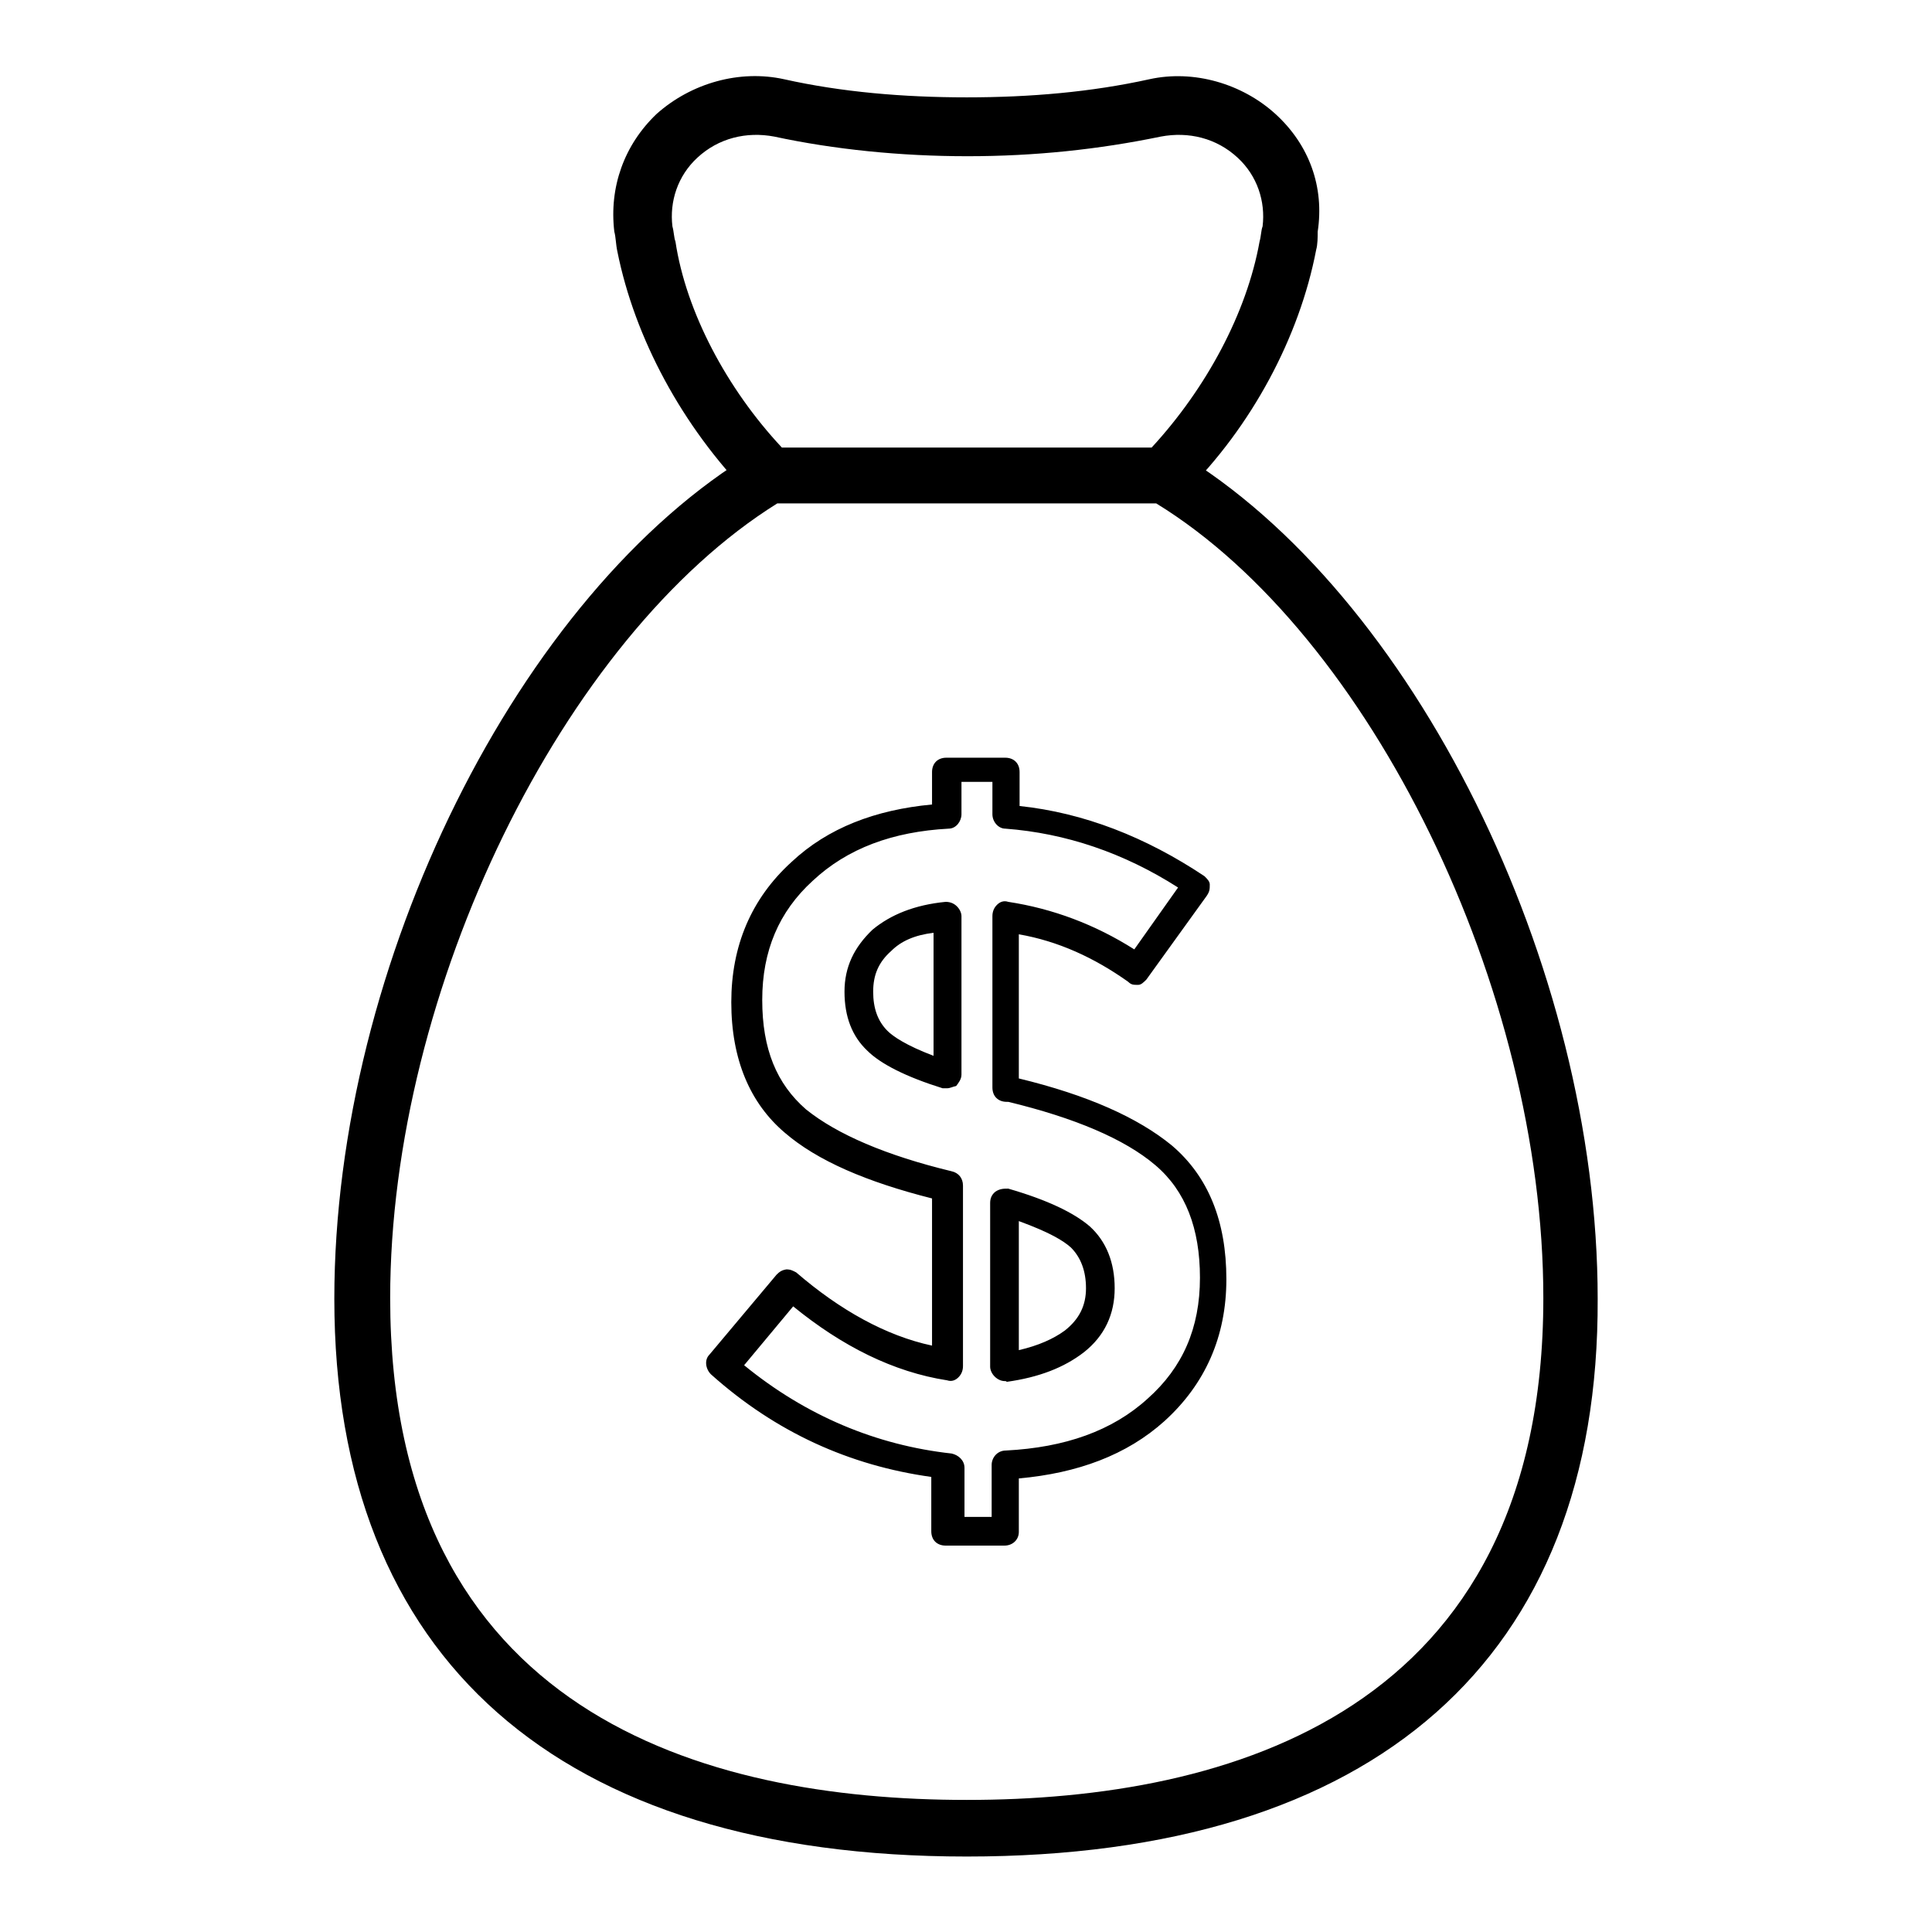 <?xml version="1.0" encoding="utf-8"?>
<!-- Svg Vector Icons : http://www.onlinewebfonts.com/icon -->
<!DOCTYPE svg PUBLIC "-//W3C//DTD SVG 1.1//EN" "http://www.w3.org/Graphics/SVG/1.1/DTD/svg11.dtd">
<svg version="1.1" xmlns="http://www.w3.org/2000/svg" xmlns:xlink="http://www.w3.org/1999/xlink" x="0px" y="0px" viewBox="0 0 256 256" enable-background="new 0 0 256 256" xml:space="preserve">
<g> <path fill="#000000" d="M154.3,66.7h-52.4c-0.9,0-1.9-0.4-2.6-1.1c-8.9-9.1-15.2-20.8-17.5-32.3c-0.2-0.9-0.2-1.9-0.4-2.6 c-0.7-5.9,1.3-11.5,5.6-15.6c4.6-4.1,11-5.9,16.9-4.6c7.6,1.7,15.8,2.4,24.2,2.4c8.4,0,16.5-0.7,24.2-2.4 c5.9-1.3,12.3,0.6,16.7,4.6c4.5,4.1,6.5,9.7,5.6,15.6c0,0.7,0,1.7-0.2,2.4c-2.2,11.5-8.5,23.4-17.5,32.3 C156.1,66.1,155.2,66.7,154.3,66.7z M103.6,59.3h49c7.2-7.8,12.6-17.8,14.3-27.3c0.2-0.7,0.2-1.5,0.4-2c0.4-3.3-0.7-6.7-3.3-9.1 c-2.8-2.6-6.5-3.5-10.2-2.8c-8.2,1.7-16.7,2.6-25.6,2.6c-8.9,0-17.7-0.9-25.6-2.6c-3.7-0.7-7.4,0.2-10.2,2.8 c-2.6,2.4-3.7,5.8-3.3,9.1c0.2,0.7,0.2,1.5,0.4,2C90.9,41.3,96.3,51.5,103.6,59.3L103.6,59.3z M128.1,246 c-54.1,0-83.8-26.2-83.8-73.9c0-44.4,24.5-93.6,55.7-112.2c0.6-0.4,1.3-0.6,1.9-0.6h52.2c0.7,0,1.3,0.2,1.9,0.6 c31.2,18.6,55.7,68,55.7,112.2C211.9,219.8,182.2,246,128.1,246z M103,66.7c-28.4,17.7-51.3,64.5-51.3,105.3 c0,55,41.6,66.5,76.4,66.5c34.7,0,76.4-11.5,76.4-66.5c0-40.9-22.9-87.9-51.3-105.3H103z M133.1,204.8h-7.8c-1.1,0-1.9-0.7-1.9-1.9 v-7.2c-10.8-1.5-20.6-5.9-29.2-13.6c-0.7-0.7-0.9-1.9-0.2-2.6l8.9-10.6c0.4-0.4,0.7-0.6,1.3-0.7c0.6,0,0.9,0.2,1.3,0.4 c5.8,5,11.9,8.4,18,9.7v-19.5c-8.7-2.2-15.2-5-19.5-8.7c-4.6-3.9-7.1-9.7-7.1-17.3c0-7.4,2.6-13.7,8-18.6 c4.8-4.5,11.1-6.9,18.6-7.6v-4.3c0-1.1,0.7-1.9,1.9-1.9h7.8c1.1,0,1.9,0.7,1.9,1.9v4.5c8.5,0.9,16.7,4.1,24.5,9.3 c0.4,0.4,0.7,0.7,0.7,1.1c0,0.6,0,0.9-0.4,1.5l-8,11.1c-0.4,0.4-0.7,0.7-1.1,0.7c-0.6,0-0.9,0-1.3-0.4c-4.5-3.2-9.3-5.4-14.5-6.3 v19.1c9.1,2.2,15.8,5.2,20.3,8.9c4.8,4.1,7.2,10,7.2,17.7c0,7.6-2.8,13.9-8.2,18.8c-5,4.5-11.5,6.9-19.3,7.6v7.1 C135,204,134.2,204.8,133.1,204.8z M127.3,201h4.1v-6.9c0-0.9,0.7-1.9,1.9-1.9c7.8-0.4,14.1-2.6,18.8-6.9c4.6-4.1,6.9-9.3,6.9-16 c0-6.5-1.9-11.5-5.9-14.9c-4.1-3.5-10.8-6.3-19.5-8.4h-0.2c-1.1,0-1.9-0.7-1.9-1.9v-22.7c0-0.6,0.2-1.1,0.6-1.5 c0.4-0.4,0.9-0.6,1.5-0.4c5.9,0.9,11.5,3,16.7,6.3l5.8-8.2c-7.2-4.6-14.9-7.2-22.9-7.8c-0.9,0-1.7-0.9-1.7-1.9v-4.3h-4.1v4.3 c0,0.9-0.7,1.9-1.7,1.9c-7.4,0.4-13.4,2.6-18,6.9c-4.5,4.1-6.7,9.3-6.7,15.8c0,6.5,1.9,11.1,5.8,14.5c4.1,3.3,10.6,6.1,19.3,8.2 c0.9,0.2,1.5,0.9,1.5,1.9V181c0,0.6-0.2,1.1-0.6,1.5c-0.4,0.4-0.9,0.6-1.5,0.4c-7.1-1.1-13.9-4.5-20.4-9.8l-6.5,7.8 c8.2,6.7,17.5,10.6,27.5,11.7c0.9,0.2,1.7,0.9,1.7,1.9v6.7H127.3z M133.1,183c-0.4,0-0.9-0.2-1.3-0.6s-0.6-0.9-0.6-1.3v-21.7 c0-0.6,0.2-1.1,0.7-1.5c0.6-0.4,1.1-0.4,1.7-0.4c5.2,1.5,8.7,3.2,10.8,5c2.2,2,3.3,4.8,3.3,8.2s-1.3,6.3-4.1,8.5 c-2.6,2-5.9,3.3-10.2,3.9C133.3,183,133.3,183,133.1,183L133.1,183z M135,161.8v17.1c2.6-0.6,4.6-1.5,6.1-2.6 c1.9-1.5,2.8-3.3,2.8-5.6s-0.7-4.1-2-5.4C140.9,164.4,139.1,163.3,135,161.8L135,161.8z M125.5,144.2h-0.6c-4.8-1.5-8.2-3.2-10-5 c-2-1.9-3-4.5-3-7.8c0-3.3,1.3-5.9,3.7-8.2c2.4-2,5.6-3.3,9.7-3.7c0.6,0,1.1,0.2,1.5,0.6c0.4,0.4,0.6,0.9,0.6,1.3v21 c0,0.6-0.4,1.1-0.7,1.5C126.2,144,125.9,144.2,125.5,144.2z M118.1,126c-1.7,1.5-2.4,3.2-2.4,5.4s0.6,3.9,1.9,5.2 c0.7,0.7,2.4,1.9,6.1,3.3v-16.3C121.2,123.9,119.4,124.7,118.1,126z"/></g>
</svg>